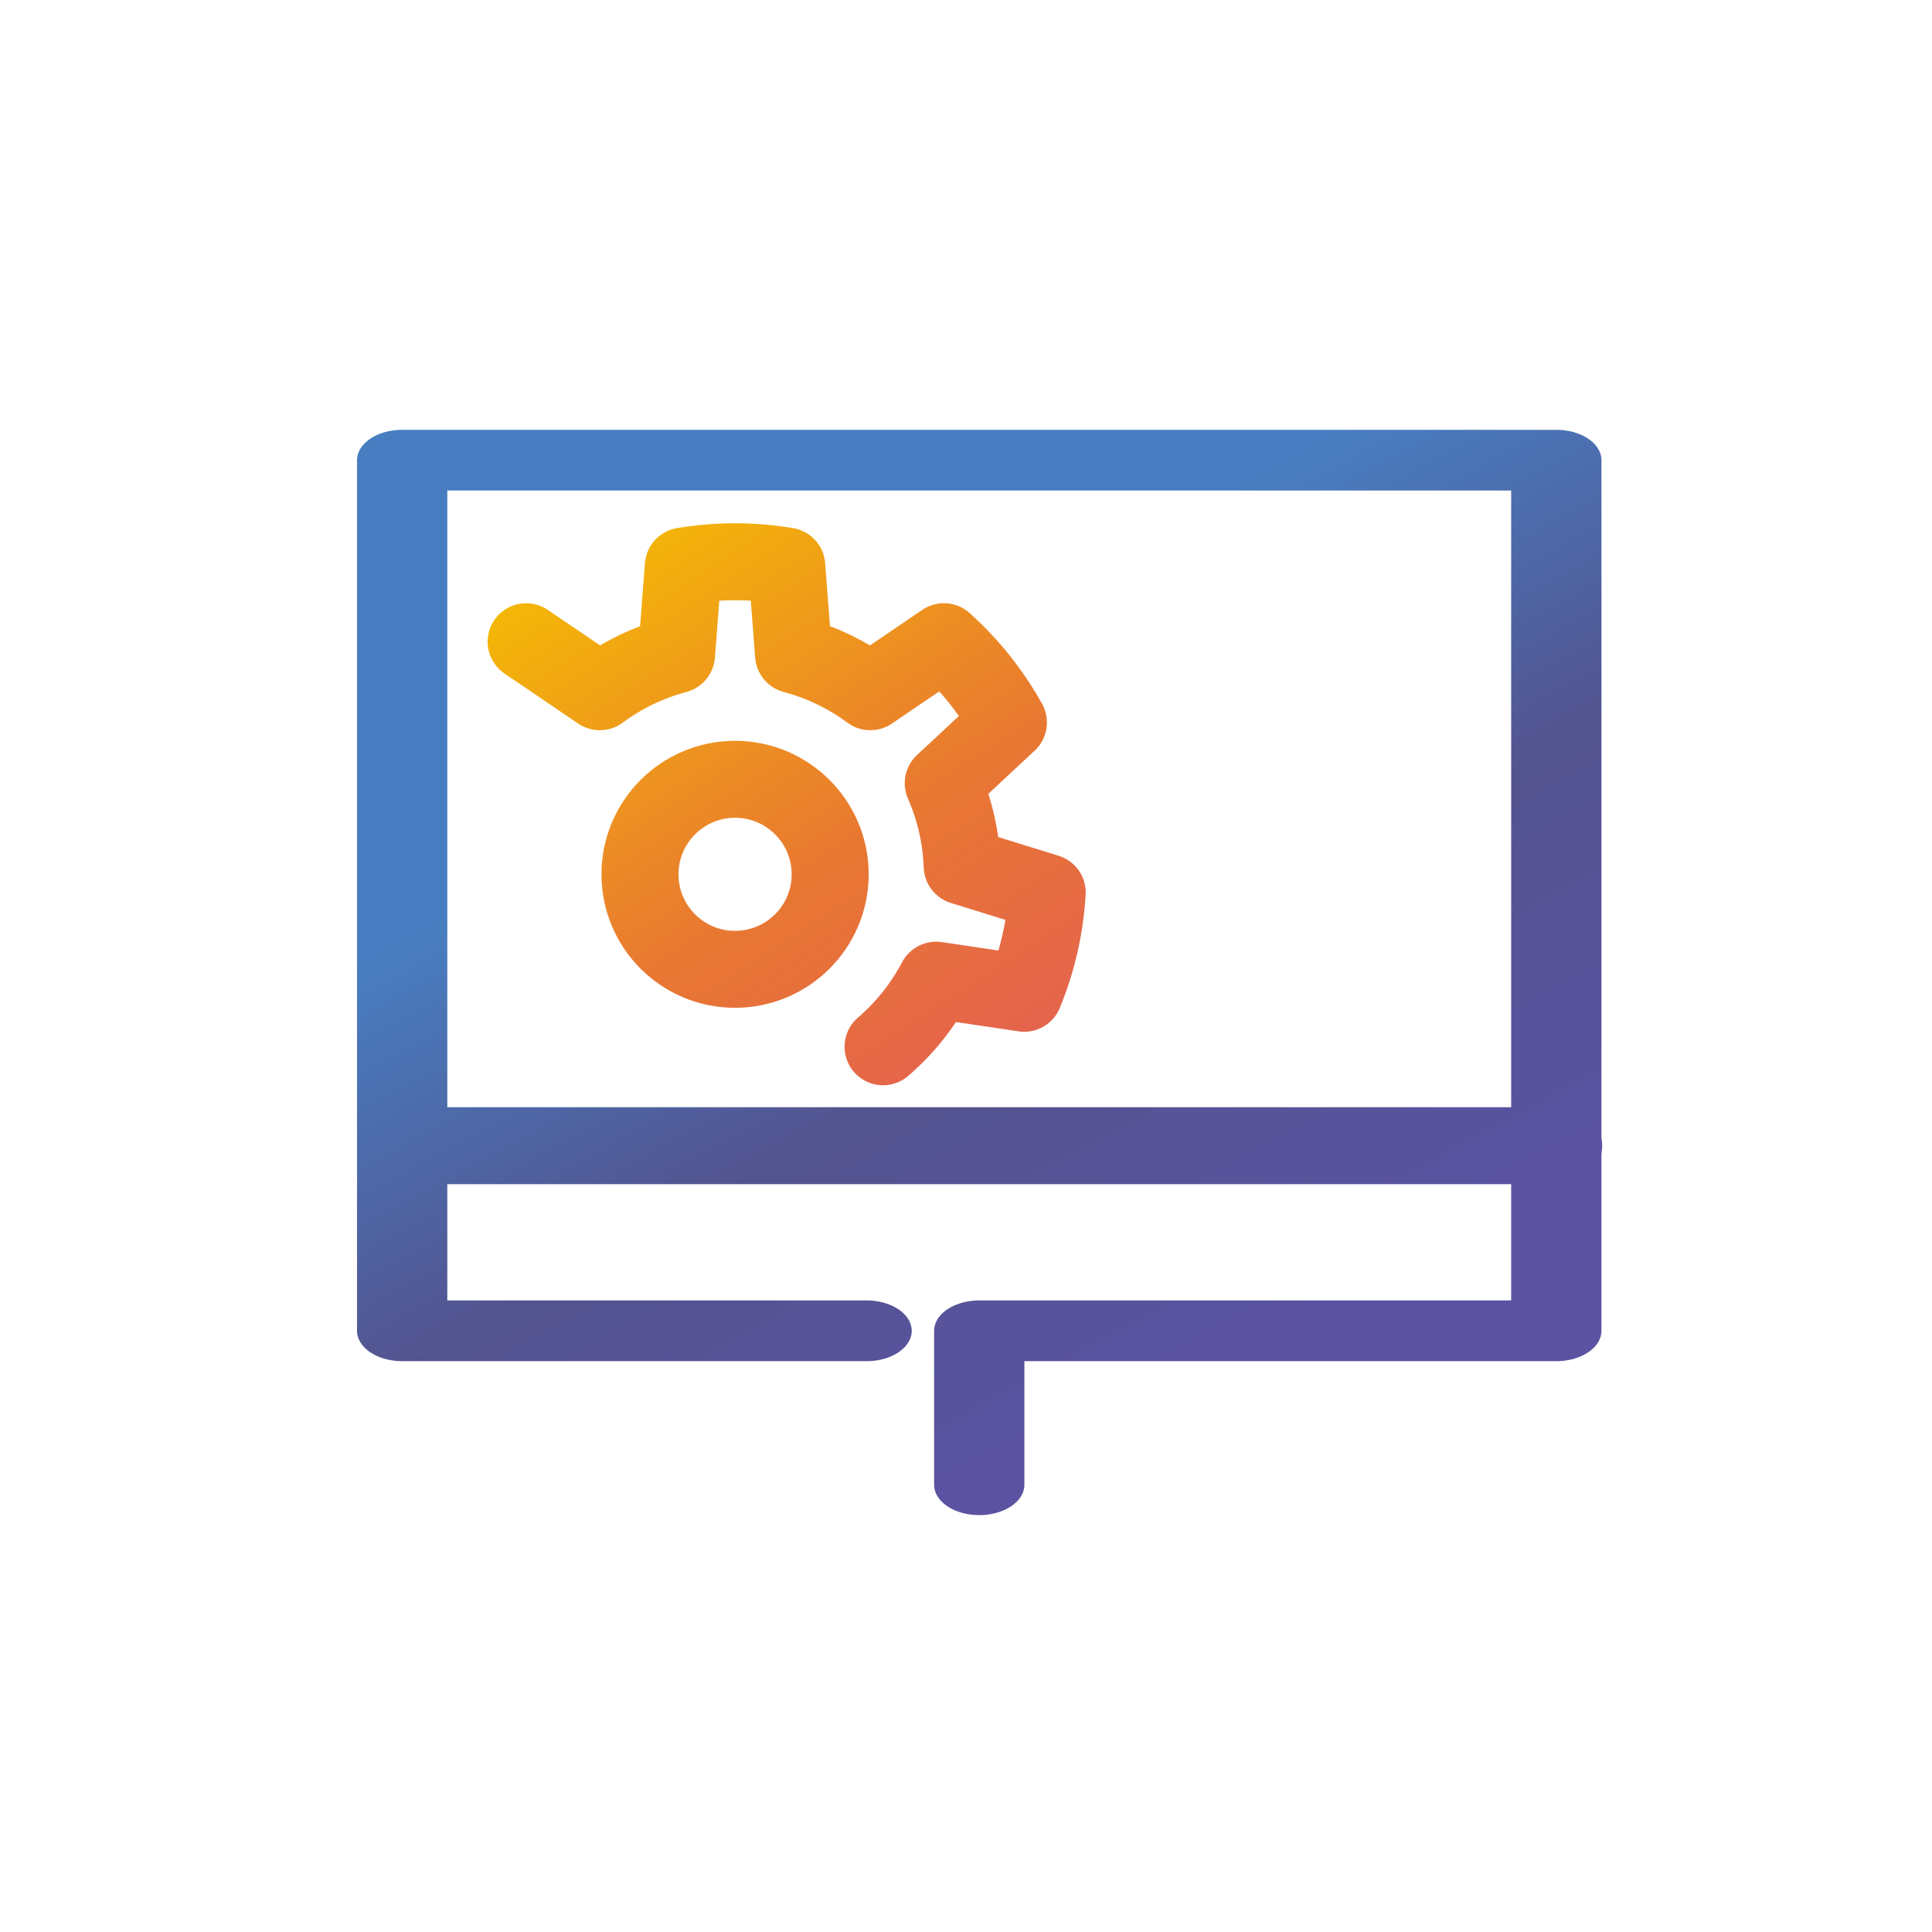 <?xml version="1.0" encoding="UTF-8" standalone="no"?>
<!DOCTYPE svg PUBLIC "-//W3C//DTD SVG 1.1//EN" "http://www.w3.org/Graphics/SVG/1.1/DTD/svg11.dtd">
<svg width="100%" height="100%" viewBox="0 0 201 201" version="1.1" xmlns="http://www.w3.org/2000/svg" xmlns:xlink="http://www.w3.org/1999/xlink" xml:space="preserve" xmlns:serif="http://www.serif.com/" style="fill-rule:evenodd;clip-rule:evenodd;stroke-linecap:round;stroke-linejoin:round;stroke-miterlimit:0;">
    <g transform="matrix(1,0,0,1,-9361,-20078)">
        <g id="ico_4" transform="matrix(0.741,0,0,0.784,3369.92,20000.5)">
            <rect x="8088" y="99.48" width="270" height="255.183" style="fill:none;"/>
            <g transform="matrix(0.887,0,0,2.259,7931.4,-1142.13)">
                <g transform="matrix(1.903,0,0,0.475,-2864.92,88.206)">
                    <path d="M1678,1154.45L1678,1135.41L1726,1135.41L1726,1027.74L1630,1027.74L1630,1135.41L1668.63,1135.41" style="fill:none;stroke:url(#_Linear1);stroke-width:7.51px;"/>
                </g>
                <g transform="matrix(1.1,0,0,0.408,-4393.04,129.062)">
                    <path d="M4278.3,1180.83C4281.43,1178.14 4284.02,1174.89 4285.94,1171.24L4298.61,1173.13C4300.51,1168.51 4301.63,1163.61 4301.92,1158.62L4289.69,1154.83C4289.54,1150.71 4288.61,1146.65 4286.96,1142.88L4296.34,1134.14C4293.91,1129.78 4290.78,1125.85 4287.06,1122.51L4276.46,1129.71C4273.15,1127.26 4269.4,1125.45 4265.42,1124.39L4264.44,1111.62C4259.51,1110.79 4254.49,1110.79 4249.56,1111.62L4248.58,1124.39C4244.6,1125.45 4240.85,1127.26 4237.54,1129.71L4226.94,1122.51M4257,1142.32C4264.55,1142.32 4270.69,1148.45 4270.69,1156C4270.69,1163.55 4264.55,1169.68 4257,1169.68C4249.45,1169.68 4243.32,1163.55 4243.32,1156C4243.32,1148.45 4249.45,1142.32 4257,1142.32Z" style="fill:none;stroke:url(#_Linear2);stroke-width:11.08px;"/>
                </g>
                <g transform="matrix(1.523,0,0,0.565,-2226.15,0)">
                    <path d="M1738,1091.42L1618,1091.42" style="fill:none;stroke:url(#_Linear3);stroke-width:8px;"/>
                </g>
            </g>
        </g>
    </g>
    <defs>
        <linearGradient id="_Linear1" x1="0" y1="0" x2="1" y2="0" gradientUnits="userSpaceOnUse" gradientTransform="matrix(29.682,81.343,-54.69,44.148,1671.52,1054.07)"><stop offset="0" style="stop-color:rgb(72,126,193);stop-opacity:1"/><stop offset="0.5" style="stop-color:rgb(83,83,143);stop-opacity:1"/><stop offset="1" style="stop-color:rgb(91,83,162);stop-opacity:1"/></linearGradient>
        <linearGradient id="_Linear2" x1="0" y1="0" x2="1" y2="0" gradientUnits="userSpaceOnUse" gradientTransform="matrix(69.234,106.621,-106.621,69.234,4229.87,1105.08)"><stop offset="0" style="stop-color:rgb(246,191,1);stop-opacity:1"/><stop offset="0.5" style="stop-color:rgb(232,119,50);stop-opacity:1"/><stop offset="1" style="stop-color:rgb(227,85,97);stop-opacity:1"/></linearGradient>
        <linearGradient id="_Linear3" x1="0" y1="0" x2="1" y2="0" gradientUnits="userSpaceOnUse" gradientTransform="matrix(37.102,68.362,-68.362,37.102,1669.9,1042)"><stop offset="0" style="stop-color:rgb(72,126,193);stop-opacity:1"/><stop offset="0.5" style="stop-color:rgb(83,83,143);stop-opacity:1"/><stop offset="1" style="stop-color:rgb(91,83,162);stop-opacity:1"/></linearGradient>
    </defs>
</svg>
